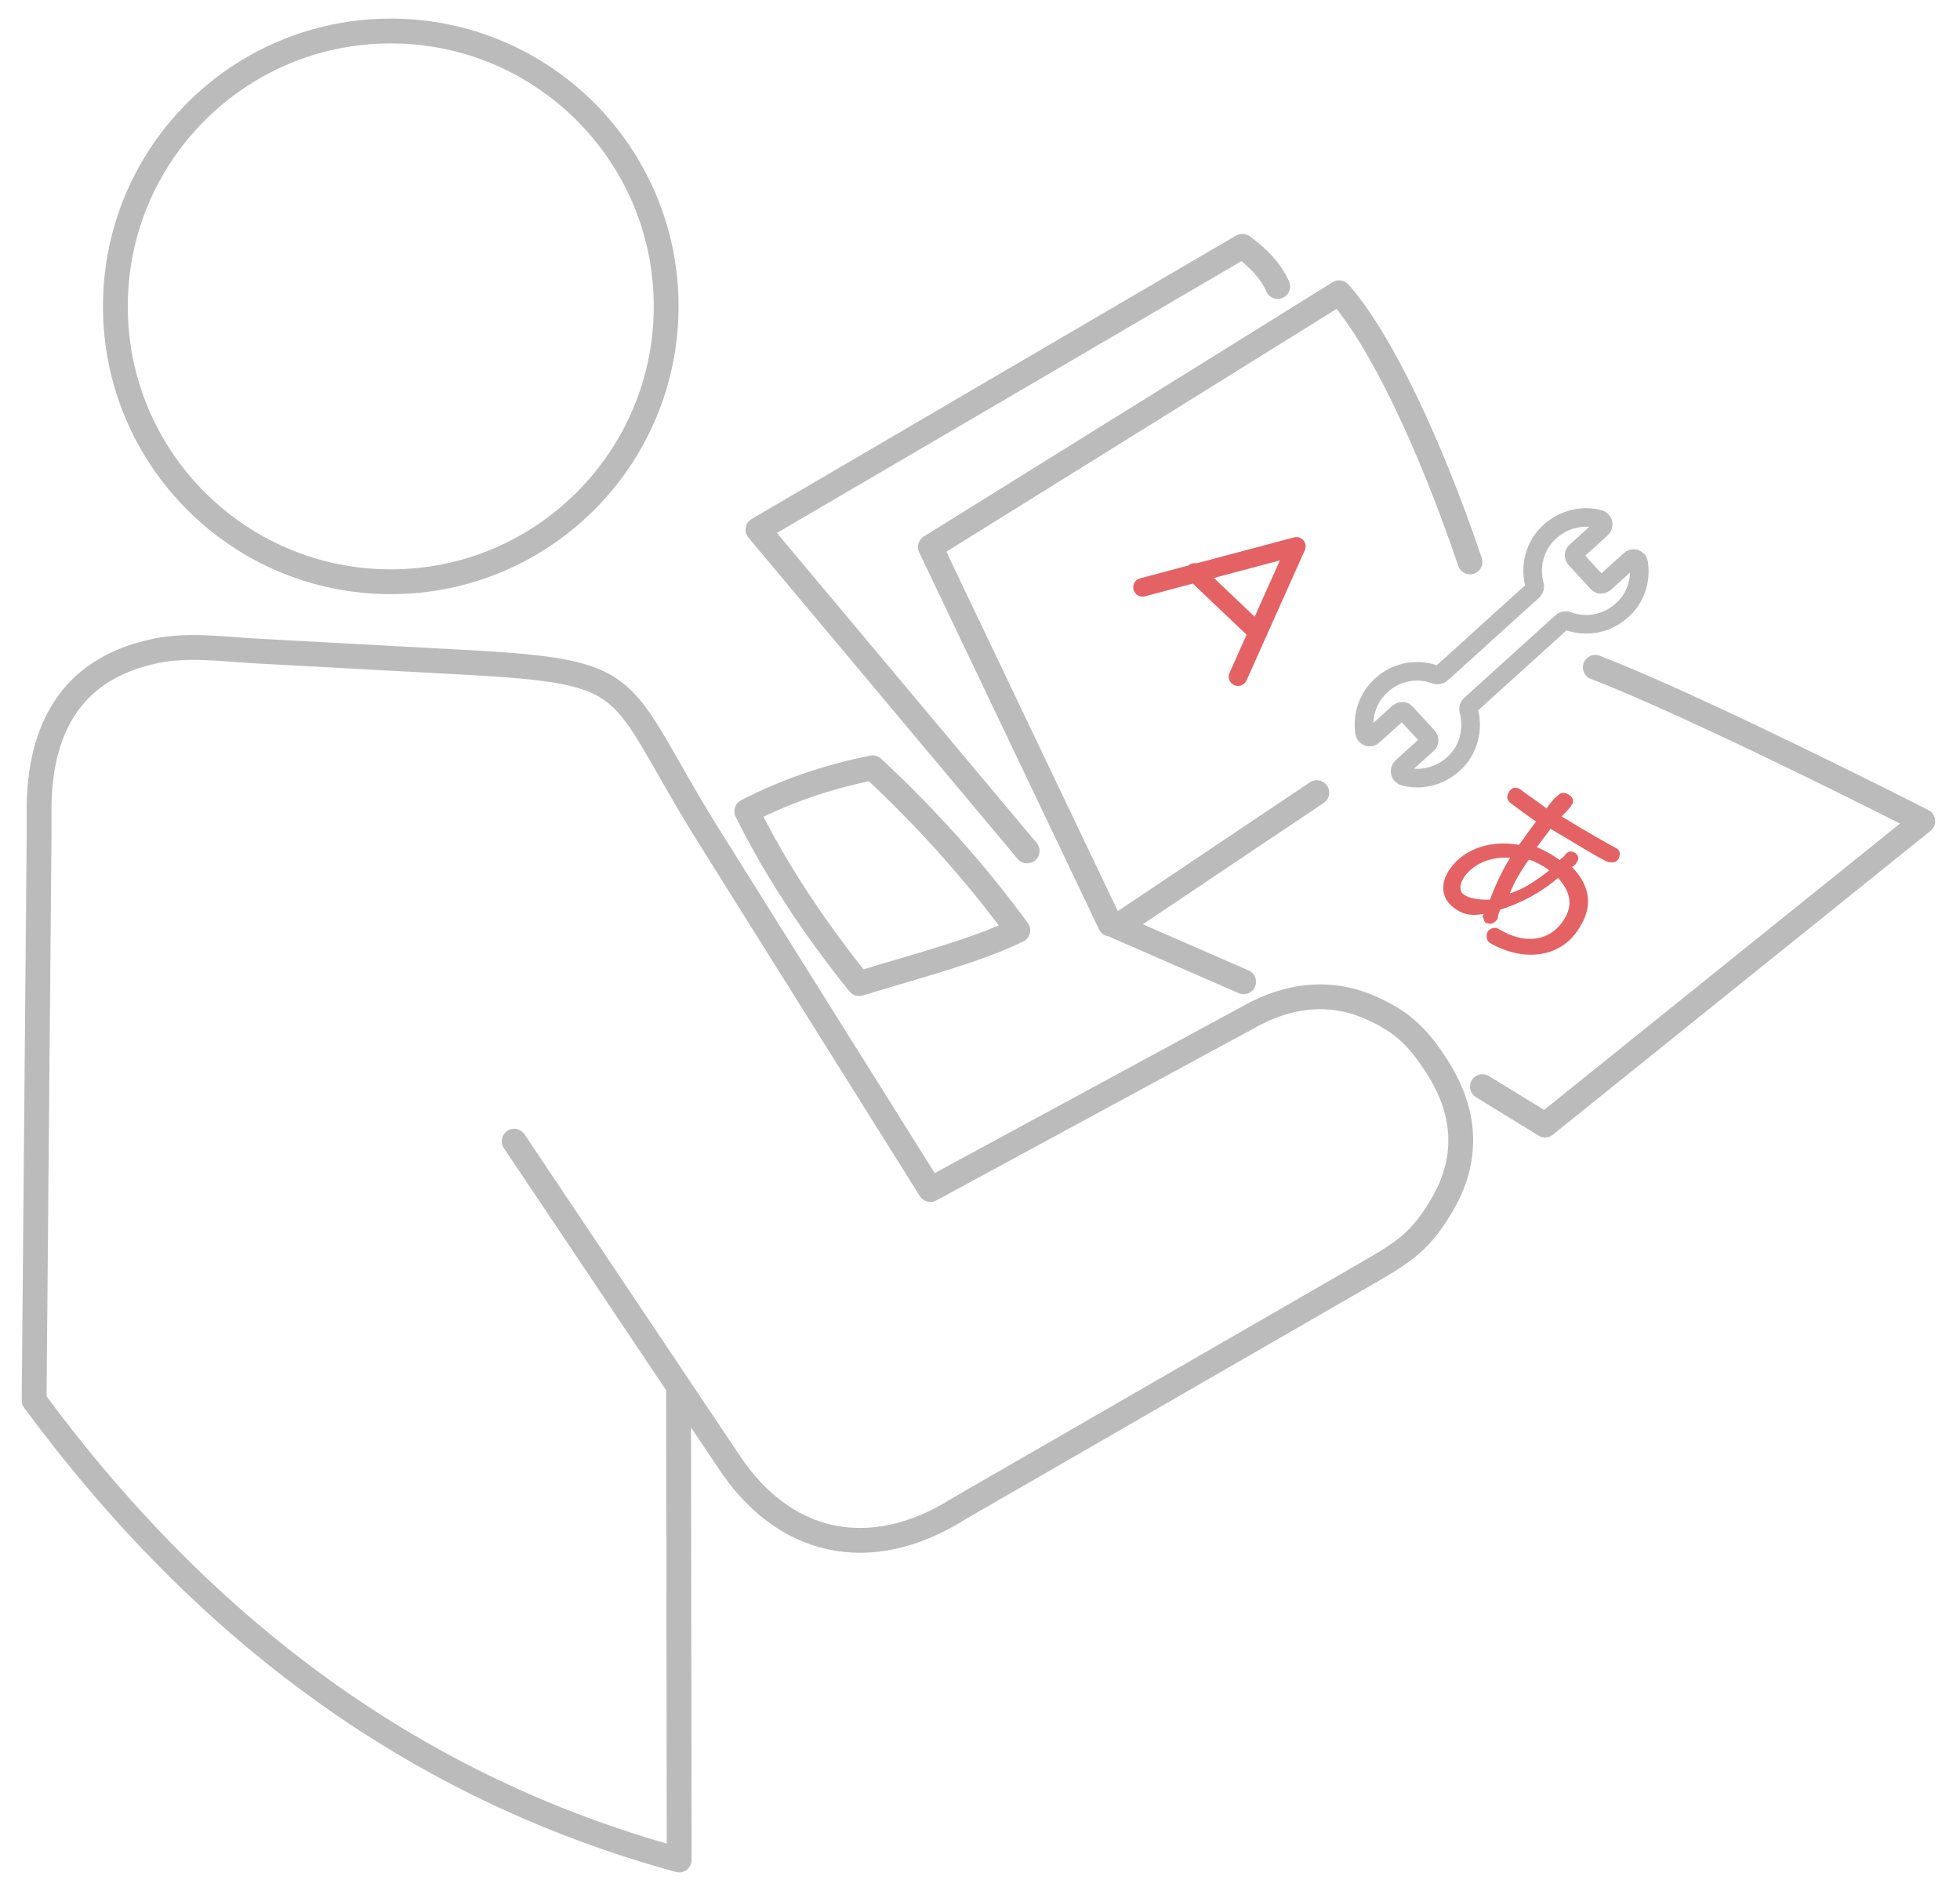 <?xml version="1.0" encoding="utf-8"?>
<!-- Generator: Adobe Illustrator 24.1.0, SVG Export Plug-In . SVG Version: 6.00 Build 0)  -->
<svg version="1.1" id="Layer_1" xmlns="http://www.w3.org/2000/svg" xmlns:xlink="http://www.w3.org/1999/xlink" x="0px" y="0px"
	 viewBox="0 0 316 305.4" style="enable-background:new 0 0 316 305.4;" xml:space="preserve">
<style type="text/css">
	
		.st0{fill-rule:evenodd;clip-rule:evenodd;fill:none;stroke:#BBBBBB;stroke-width:4;stroke-linecap:round;stroke-linejoin:round;stroke-miterlimit:10;}
	.st1{fill:none;stroke:#E46264;stroke-width:3;stroke-linecap:round;stroke-linejoin:round;stroke-miterlimit:10;}
	.st2{fill:#E46264;stroke:#E46264;stroke-width:0.5;stroke-miterlimit:10;}
	.st3{fill:none;stroke:#BBBBBB;stroke-width:3;stroke-linecap:round;stroke-linejoin:round;stroke-miterlimit:10;}
</style>
<g>
	<circle class="st0" cx="63" cy="49.4" r="44.4"/>
	<path class="st0" d="M237,90.6c-6.5-19.2-14.5-36-21.1-43.4L150,88.2l29,60.8"/>
	<path class="st0" d="M206,46.2c-1.1-2.5-3.1-4.6-5.7-6.5l-78.1,45.7l43.4,51.8"/>
	<path class="st0" d="M212.3,127.8l-32.2,21.6l20.4,8.9"/>
	<path class="st0" d="M239,175.2l10.1,6.2l60.9-49c-13.2-6.7-39.3-19.6-52.8-24.8"/>
	<path class="st0" d="M82.9,184l34.5,51.5c8.8,13.5,22.8,16.9,37.3,7.7l64.5-37.2c6.1-3.6,9.3-5,13.1-11.4
		c4.6-7.6,4.3-15.5-1.2-23.5c-2.6-3.9-5-6.2-9.2-8.2c-6.5-3.2-13.5-2.9-20.6,1.1l-51.3,27.8L114.4,135c-16.1-25.8-10-26.7-42.9-28.4
		L41.9,105c-5.9-0.3-12.1-1.3-17.9,0.2c-11.1,2.7-17.4,10.5-17.7,24.5c0,1.7,0,3.5,0,5.2l-0.8,90.9c27.7,37.5,61.9,62.6,104,74.1
		l-0.1-75.5"/>
	<path class="st0" d="M164.1,150c-6.9-9.4-14.7-18.1-23.4-26.2c-7.1,1.4-13.9,3.7-20.3,7c4.7,9.5,10.8,18.7,18.1,27.8
		C147.6,155.8,157.4,153.3,164.1,150z"/>
	<g>
		<path class="st1" d="M184.2,94.7l24.8-6.6l0,0l-9.4,21 M192.6,92.3l10.2,9.7"/>
	</g>
	<g>
		<g>
			<path class="st2" d="M234.6,146.2c-2-1.4-2.2-3.8-0.6-6c2.4-3.4,6.9-4.5,11-3.7c0.3-0.4,0.5-0.7,0.9-1.2c0.6-0.9,1.5-2.1,2.1-2.9
				c-1.2-0.8-2.8-2-4.3-3.1c-0.6-0.5-0.5-1-0.2-1.5c0.4-0.6,0.8-0.7,1.5-0.3c0.4,0.3,0.8,0.6,1.2,0.9c1.2,0.8,2,1.4,3.2,2.3
				c0.6-0.9,1.4-1.9,2-2.3c0.3-0.4,0.9-0.4,1.3-0.1c0,0,0,0,0.2,0.1c0.4,0.3,0.7,0.8,0.3,1.2c0,0,0,0-0.1,0.2
				c-0.5,0.7-1.2,1.3-1.7,1.9c3.1,1.9,6,3.6,8.9,5.2l0.2,0.1c0.4,0.2,0.5,0.6,0.3,1.2l-0.1,0.2c-0.3,0.4-0.7,0.5-1.5,0.3
				c-2.8-1.4-5.8-3.4-9.3-5.4c-0.6,0.9-1.4,1.9-2,2.7c-0.1,0.2-0.3,0.4-0.5,0.7c1,0.4,2.6,1.2,4.1,2.3c0.3-0.4,0.7-0.5,1.1-1.1
				c0.4-0.5,0.9-0.4,1.1-0.2l0.2,0.1c0.4,0.3,0.4,0.8,0.1,1.1c0,0,0,0-0.1,0.2c-0.1,0.2-0.7,0.5-0.8,0.7c3.3,3.3,3.5,6.7,0.9,10.3
				c-2.9,4.1-8.5,4.7-13.7,1.7l0,0c-0.4-0.3-0.5-1-0.2-1.5l0,0c0.3-0.4,1-0.6,1.4-0.3c4.4,2.7,8.4,1.9,10.6-1.2
				c1.8-2.5,1.6-5-0.9-7.6c-2.9,2.6-6.6,4.4-9.6,5.3c0,0.3-0.3,0.8-0.3,1.1c-0.1,0.2,0,0.3-0.1,0.5c-0.3,0.4-0.7,0.6-1,0.6
				c-0.2-0.1-0.5-0.1-0.5-0.1c-0.2-0.1-0.2-0.5-0.4-0.8c0.1-0.2,0.1-0.5,0.3-0.8C237.1,147.6,235.8,147.1,234.6,146.2z M243.9,138.1
				c-3.6-0.4-6.5,1-8,3.1c-0.9,1.3-0.9,2.6-0.1,3.2c0.8,0.6,2.3,1,4.6,0.9C241.2,143.1,242.4,140.4,243.9,138.1z M250.2,140.3
				c-1.8-1.3-3.1-1.8-3.8-2c-1.5,2.1-2.5,3.8-3.4,6.1C245.3,143.9,247.9,142.2,250.2,140.3z"/>
		</g>
	</g>
</g>
<g>
	<path class="st3" d="M264.2,90.8c-0.1-0.7-0.9-1-1.4-0.5l-4.1,3.7c-0.4,0.3-0.9,0.3-1.2-0.1l-3.5-3.8c-0.3-0.4-0.3-0.9,0.1-1.2
		l4.1-3.7c0.5-0.5,0.3-1.3-0.4-1.5c-2.7-0.7-5.7,0-7.9,2c-2.5,2.2-3.3,5.6-2.5,8.6c0.1,0.3,0,0.7-0.2,0.9l-14.8,13.4
		c-0.2,0.2-0.6,0.3-0.9,0.2c-2.9-1.1-6.3-0.6-8.8,1.7c-2.2,2-3.1,4.9-2.7,7.6c0.1,0.7,0.9,1,1.4,0.5l4.1-3.7
		c0.4-0.3,0.9-0.3,1.2,0.1l3.5,3.8c0.3,0.4,0.3,0.9-0.1,1.2l-4.1,3.7c-0.5,0.5-0.3,1.3,0.4,1.5c2.7,0.7,5.7,0,7.9-2
		c2.5-2.2,3.3-5.6,2.5-8.6c-0.1-0.3,0-0.7,0.2-0.9l14.8-13.4c0.2-0.2,0.6-0.3,0.9-0.2c2.9,1.1,6.3,0.6,8.8-1.7
		C263.7,96.5,264.6,93.6,264.2,90.8z"/>
</g>
</svg>

